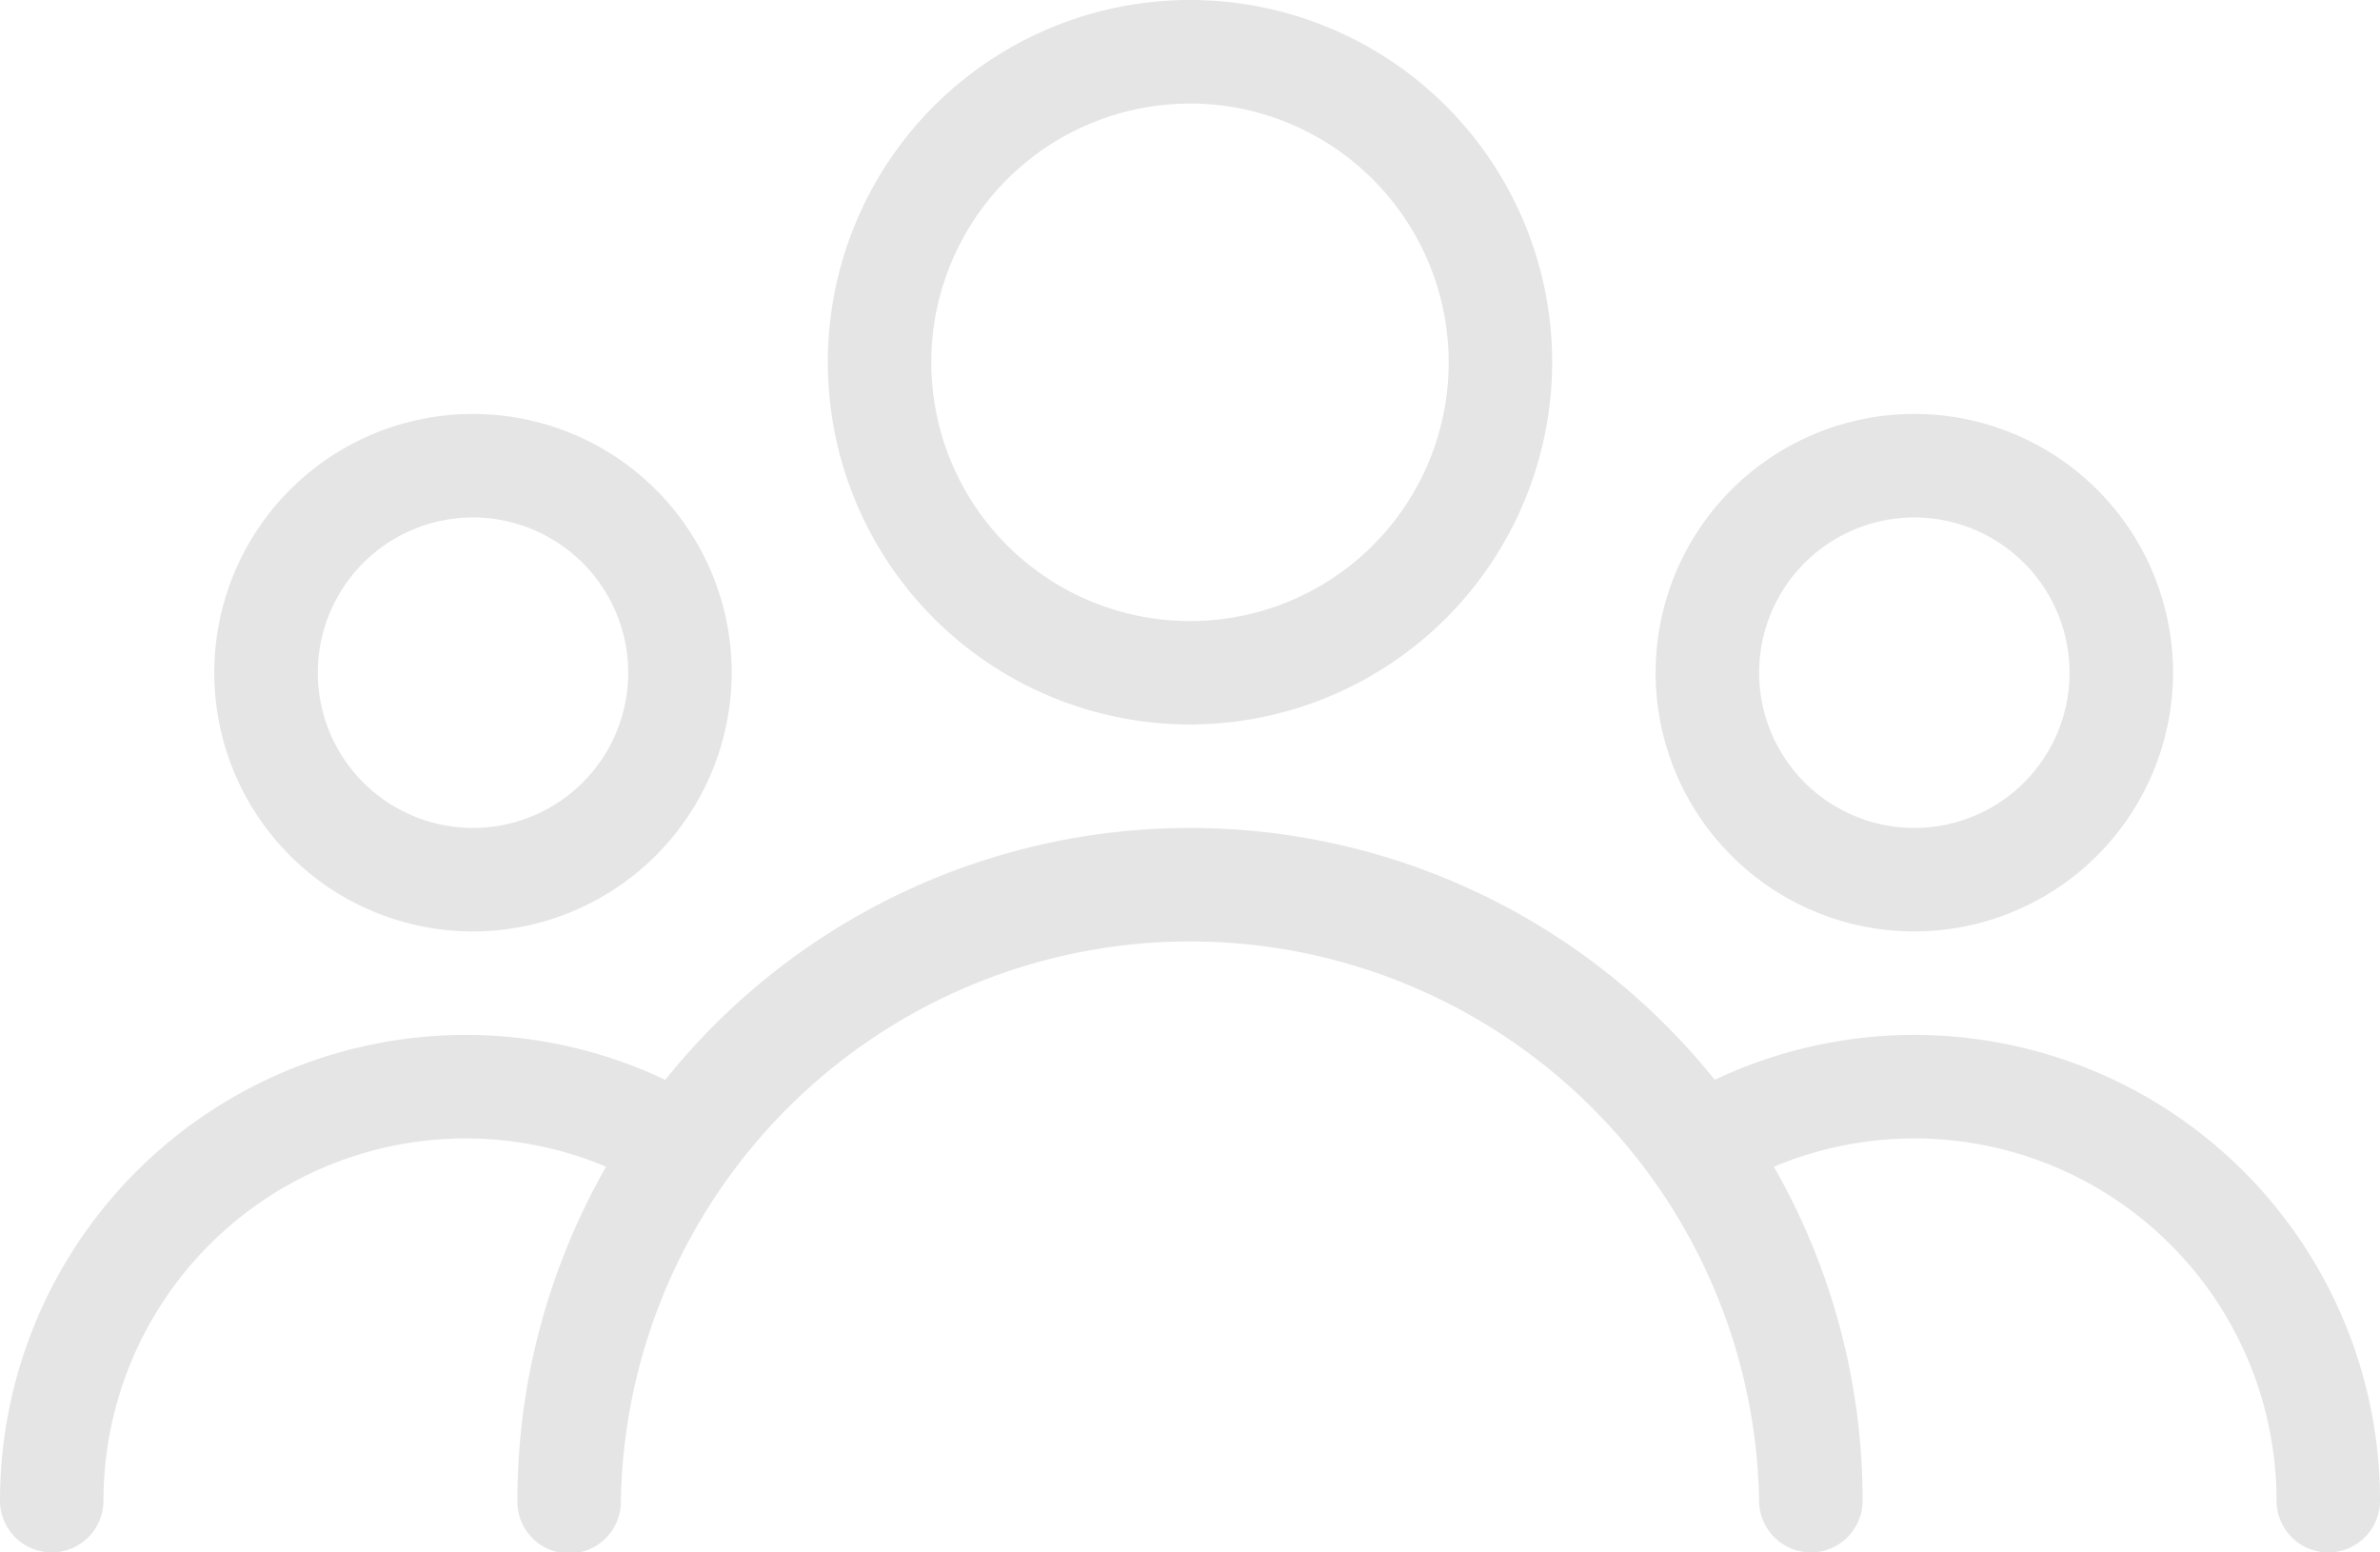 <svg xmlns="http://www.w3.org/2000/svg" width="120" height="78.261" viewBox="0 0 120 78.261">
  <g id="group" transform="translate(0 -106.667)">
    <path id="Path_17" data-name="Path 17" d="M188.928,143.189a18.261,18.261,0,1,1,18.261-18.261A18.281,18.281,0,0,1,188.928,143.189Zm0-31.3a13.044,13.044,0,1,0,13.044,13.043A13.062,13.062,0,0,0,188.928,111.884Z" transform="translate(-128.928)" fill="#e5e5e5"/>
    <path id="Path_18" data-name="Path 18" d="M354.377,218.087a13.044,13.044,0,1,1,13.043-13.044A13.062,13.062,0,0,1,354.377,218.087Zm0-20.87a7.826,7.826,0,1,0,7.826,7.826A7.836,7.836,0,0,0,354.377,197.217Z" transform="translate(-257.855 -64.464)" fill="#e5e5e5"/>
    <path id="Path_19" data-name="Path 19" d="M57.225,218.087a13.044,13.044,0,1,1,13.043-13.044A13.062,13.062,0,0,1,57.225,218.087Zm0-20.87a7.826,7.826,0,1,0,7.826,7.826A7.836,7.836,0,0,0,57.225,197.217Z" transform="translate(-33.376 -64.464)" fill="#e5e5e5"/>
    <path id="Path_20" data-name="Path 20" d="M171.884,313.855a2.61,2.61,0,0,1-2.609-2.609,28.7,28.7,0,0,0-57.391,0,2.609,2.609,0,1,1-5.217,0,33.913,33.913,0,1,1,67.826,0A2.61,2.61,0,0,1,171.884,313.855Z" transform="translate(-80.58 -128.927)" fill="#e5e5e5"/>
    <path id="Path_21" data-name="Path 21" d="M374.1,346.087a2.61,2.61,0,0,1-2.609-2.609,18.264,18.264,0,0,0-27.715-15.626,2.609,2.609,0,1,1-2.708-4.461,23.483,23.483,0,0,1,35.64,20.087A2.61,2.61,0,0,1,374.1,346.087Z" transform="translate(-256.707 -161.159)" fill="#e5e5e5"/>
    <path id="Path_22" data-name="Path 22" d="M2.609,346.087A2.61,2.61,0,0,1,0,343.478a23.486,23.486,0,0,1,35.635-20.092,2.609,2.609,0,0,1-2.708,4.461,18.267,18.267,0,0,0-27.71,15.631A2.61,2.61,0,0,1,2.609,346.087Z" transform="translate(0 -161.159)" fill="#e5e5e5"/>
  </g>
</svg>
